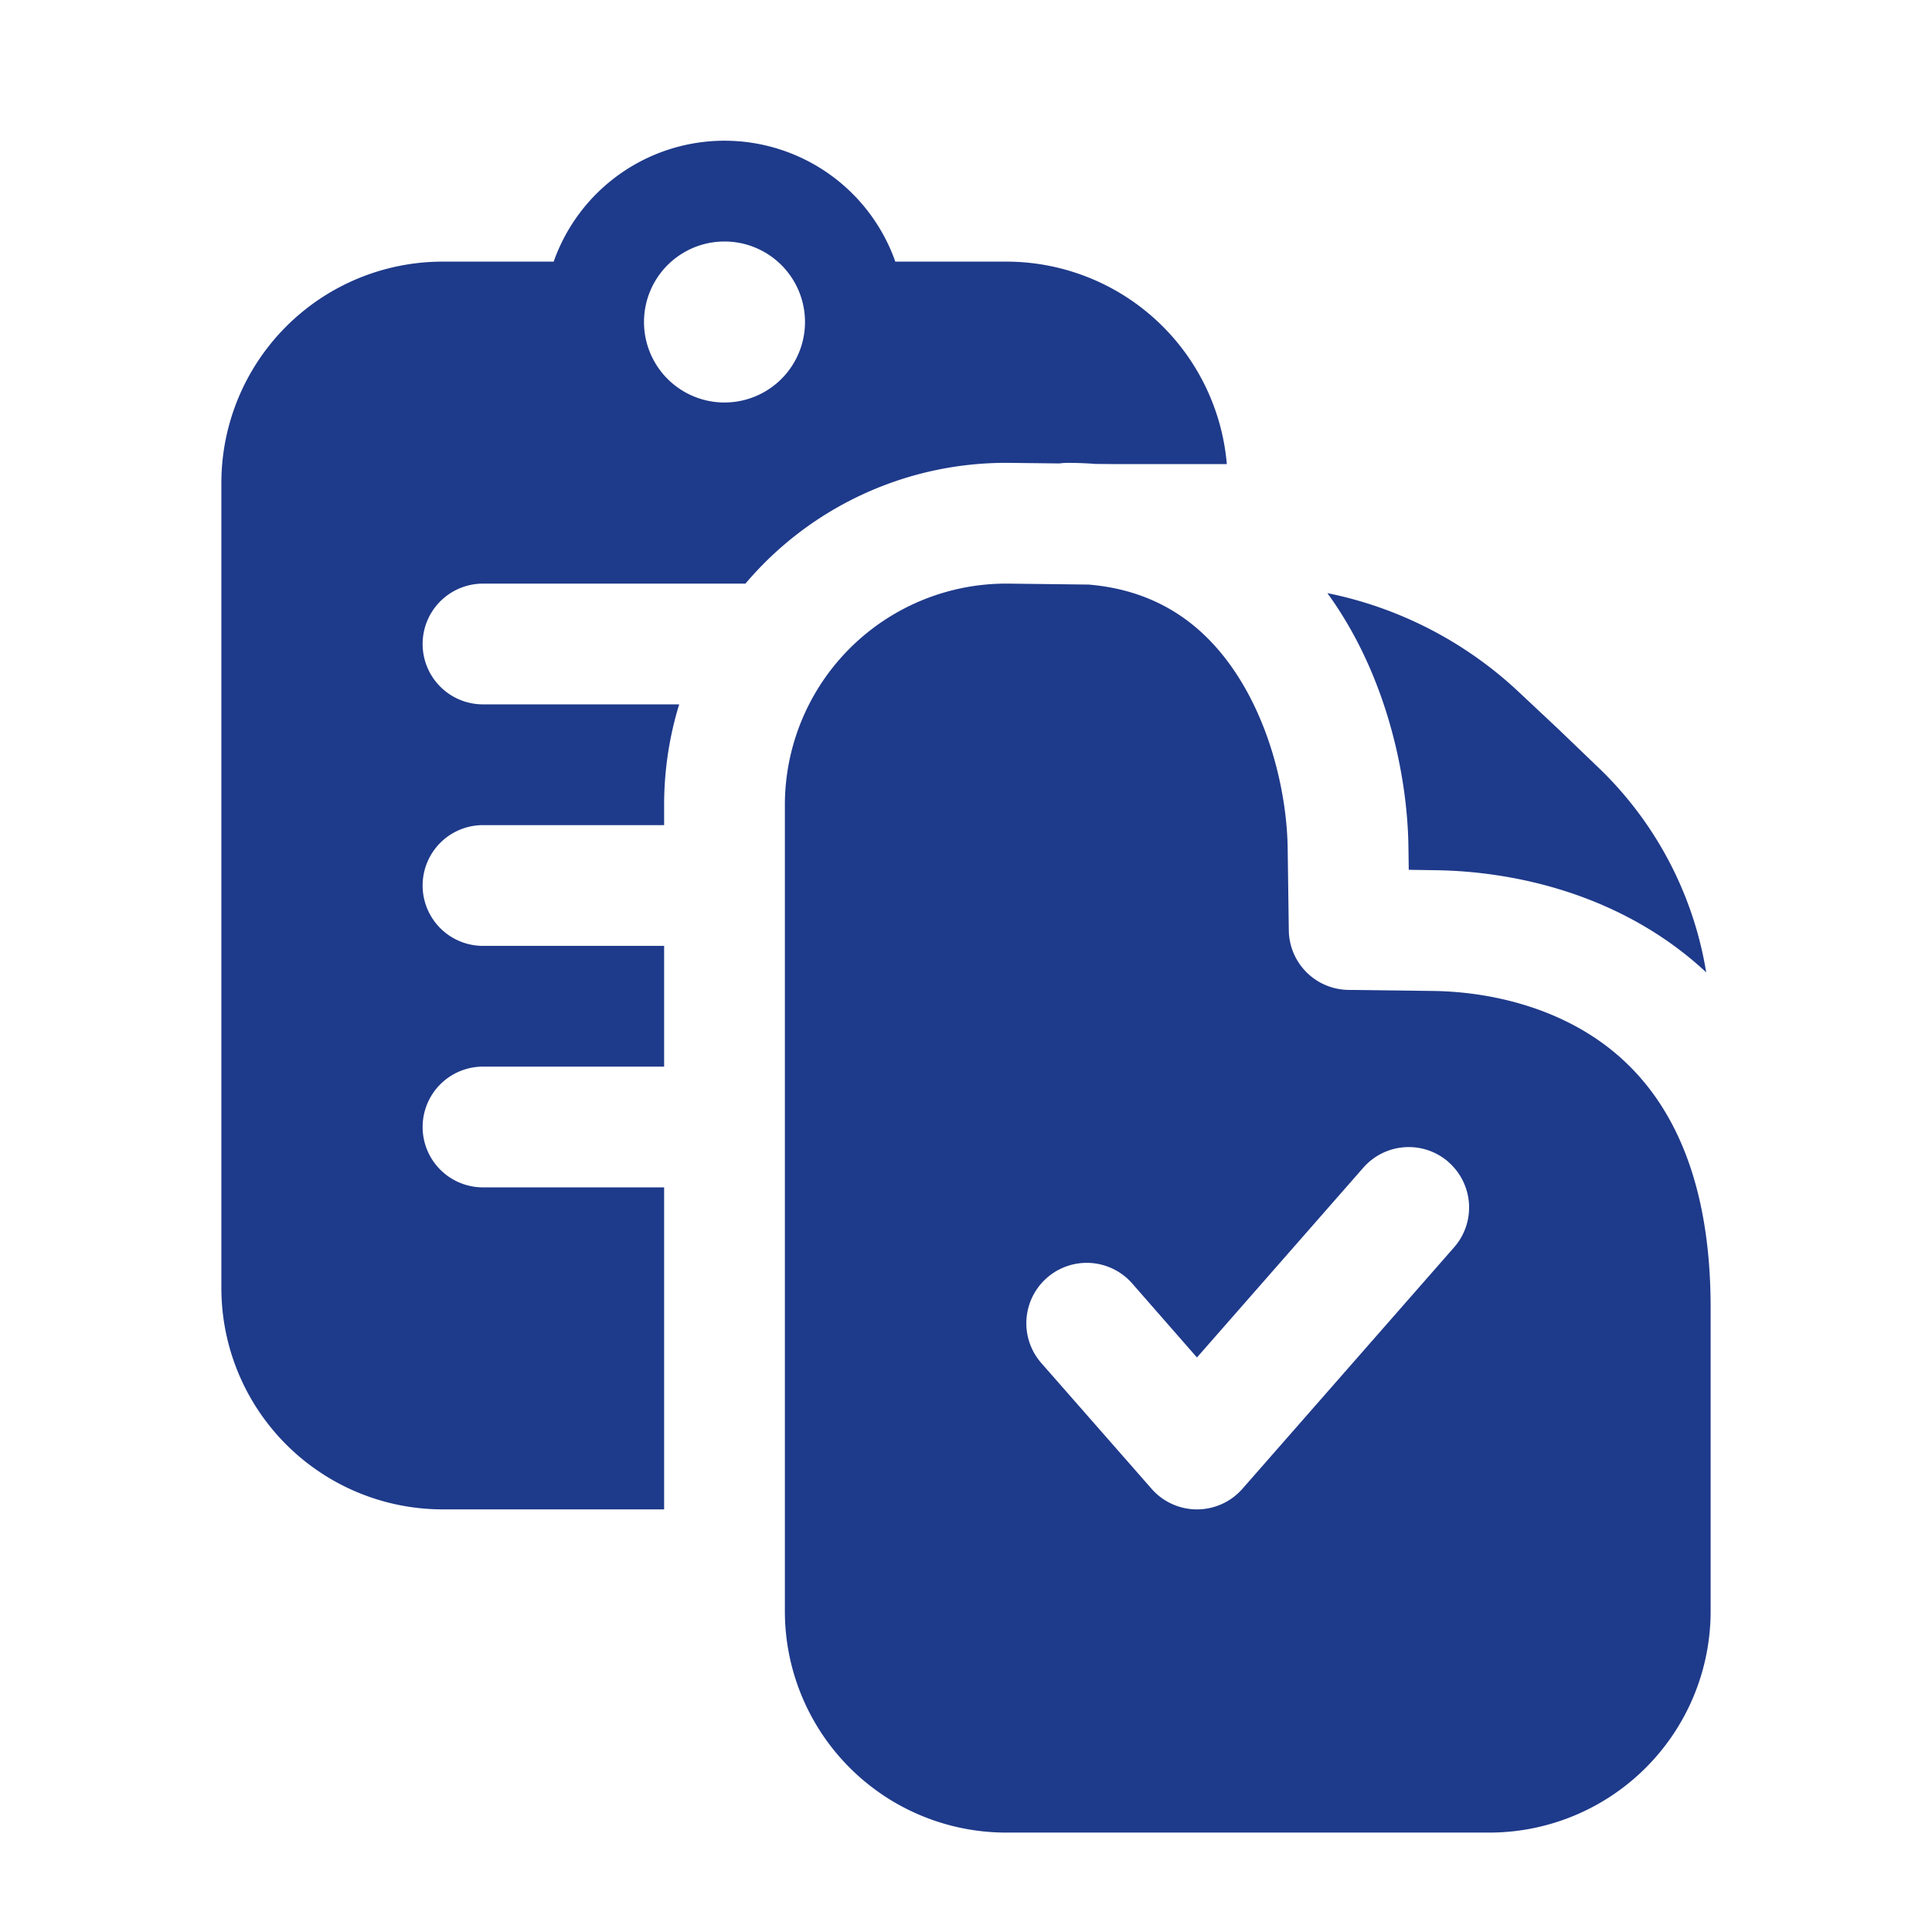 <svg width="24" height="24" fill="none" xmlns="http://www.w3.org/2000/svg"><path fill-rule="evenodd" clip-rule="evenodd" d="M6.878 3.25a2.25 2.25 0 0 1 4.244 0H12.5a2.75 2.75 0 0 1 2.74 2.515h-1.393l-.238-.002a4.659 4.659 0 0 0-.345-.013.755.755 0 0 0-.104.007l-.61-.007a4.24 4.24 0 0 0-3.29 1.5H6a.75.75 0 0 0 0 1.5h2.437A4.25 4.25 0 0 0 8.25 10v.25H6a.75.75 0 0 0 0 1.5h2.25v1.5H6a.75.75 0 0 0 0 1.5h2.25v4H5.5A2.75 2.75 0 0 1 2.75 16V6A2.75 2.75 0 0 1 5.5 3.25h1.378ZM10 4a1 1 0 1 1-2 0 1 1 0 0 1 2 0Z" fill="#1E3A8A"/><path fill-rule="evenodd" clip-rule="evenodd" d="m13.538 7.262-1.005-.012A2.75 2.75 0 0 0 9.75 10v10.015a2.75 2.75 0 0 0 2.75 2.75h6a2.75 2.75 0 0 0 2.75-2.75V16.22c-.005-1.725-.584-2.654-1.227-3.173-.678-.546-1.54-.728-2.22-.737l-1.053-.013a.75.75 0 0 1-.74-.74l-.014-1.015c-.008-.645-.197-1.504-.642-2.178-.383-.581-.95-1.024-1.816-1.101Zm4.456 7.174a.75.75 0 0 1 .07 1.058l-2.63 3a.75.75 0 0 1-1.129 0l-1.369-1.561a.75.75 0 1 1 1.128-.99l.805.92 2.067-2.358a.75.75 0 0 1 1.058-.07Z" fill="#1E3A8A"/><path d="M21.195 12.078a4.535 4.535 0 0 0-1.342-2.546l-.5-.48-.512-.48a4.885 4.885 0 0 0-2.352-1.204c.04.055.08.112.118.17.636.964.878 2.12.889 2.983l.004.284.322.005c.887.01 2.119.243 3.143 1.069.078.063.155.13.23.2Z" fill="#1E3A8A"/></svg>